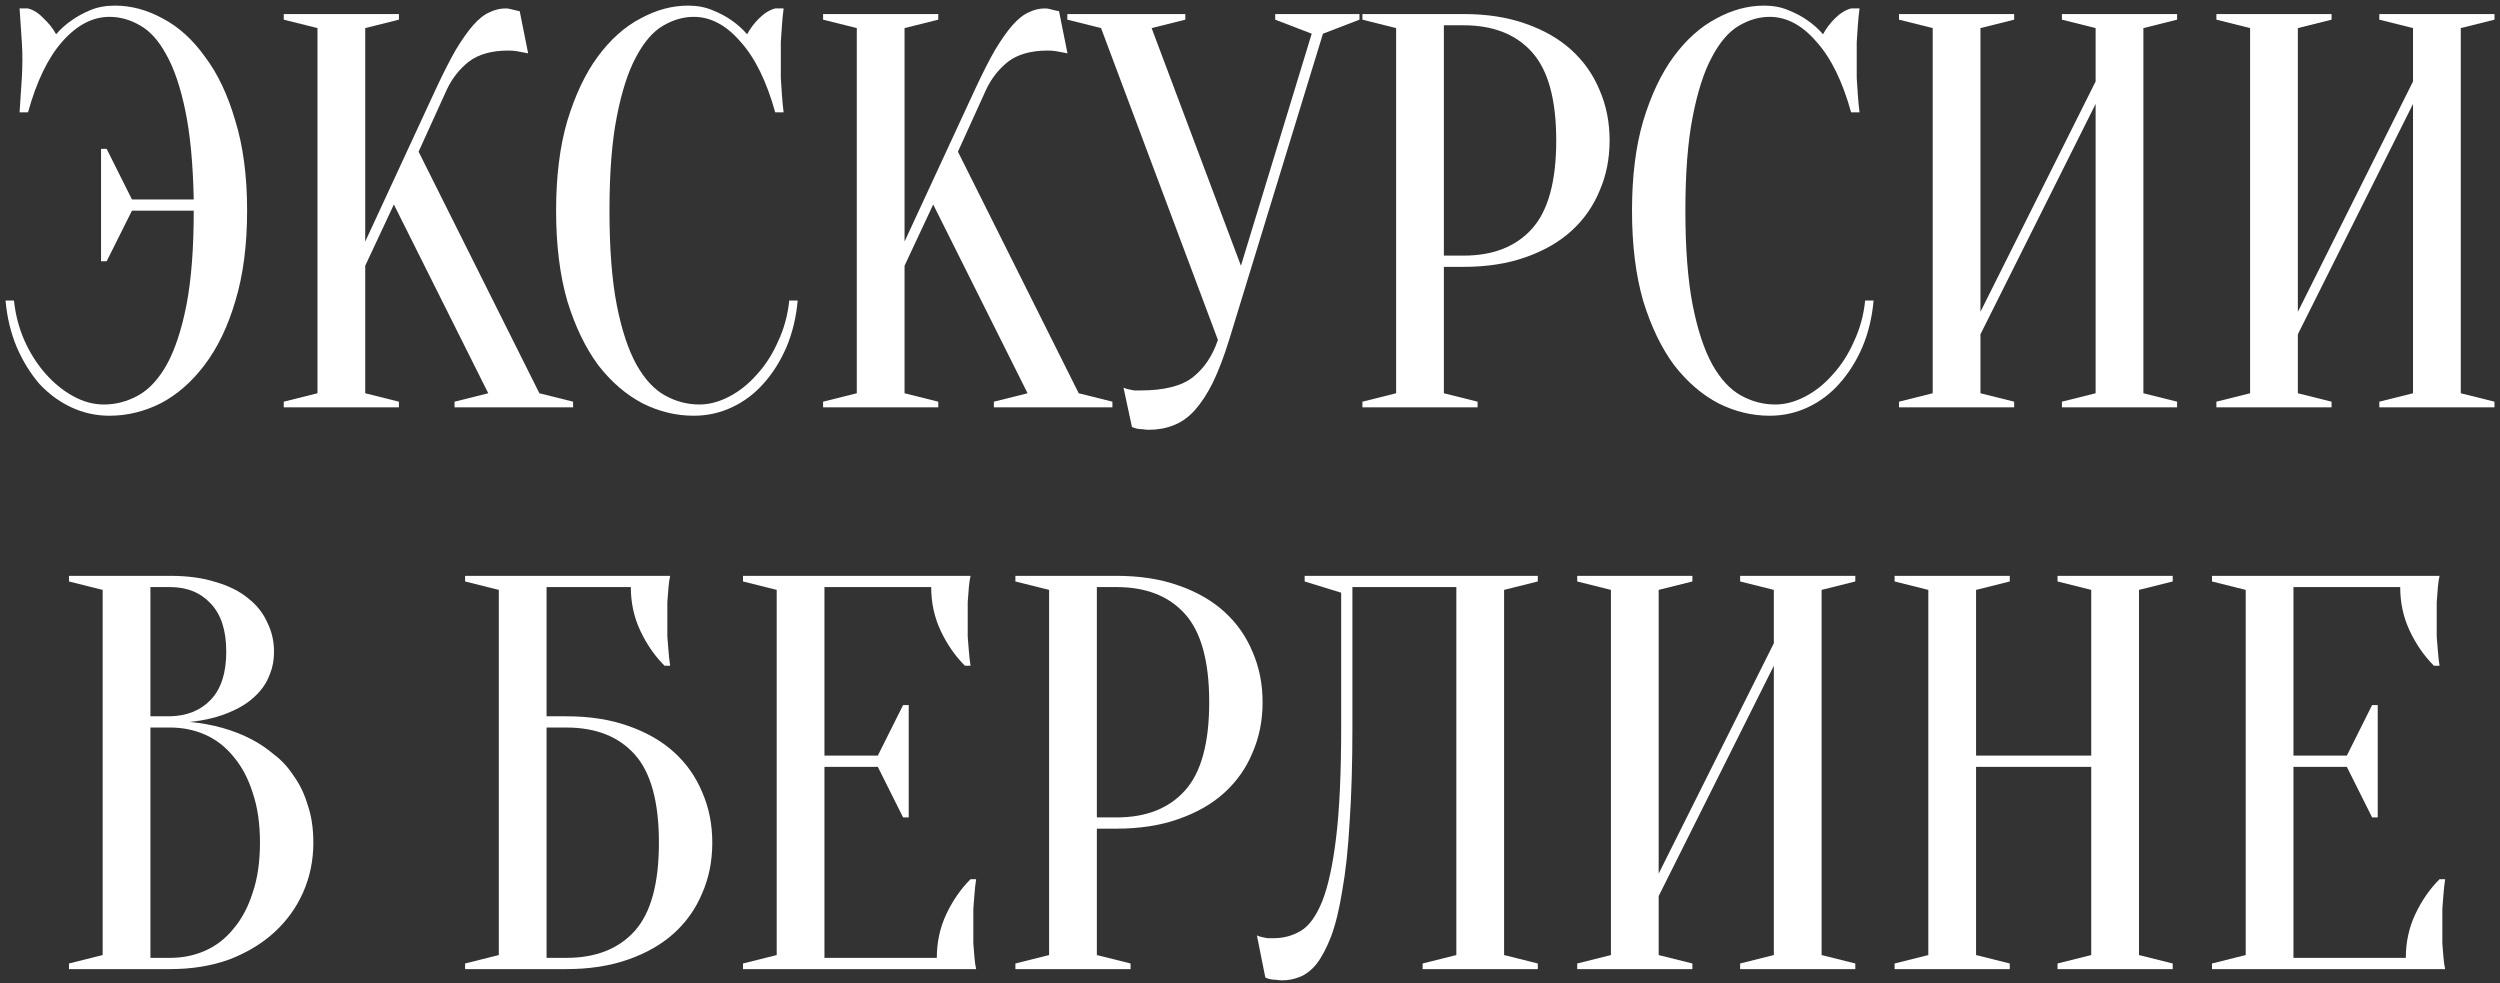 <?xml version="1.0" encoding="UTF-8"?> <svg xmlns="http://www.w3.org/2000/svg" width="356" height="140" viewBox="0 0 356 140" fill="none"><rect x="0" y="0" width="356" height="140" fill="#333333" stroke="none"/><path d="M15.589 2.4C13.189 2.4 10.949 3.573 8.869 5.92C6.842 8.213 5.216 11.573 3.989 16H2.789C2.842 15.2 2.896 14.373 2.949 13.52C3.002 12.773 3.056 11.973 3.109 11.12C3.162 10.213 3.189 9.307 3.189 8.4C3.189 7.6 3.162 6.8 3.109 6C3.056 5.147 3.002 4.347 2.949 3.6C2.896 2.8 2.842 2 2.789 1.2H3.989C4.789 1.413 5.536 1.893 6.229 2.64C6.976 3.333 7.562 4.08 7.989 4.88C8.629 4.133 9.376 3.467 10.229 2.88C10.976 2.347 11.856 1.867 12.869 1.44C13.882 1.013 15.056 0.8 16.389 0.8C18.682 0.8 20.949 1.413 23.189 2.64C25.429 3.813 27.429 5.627 29.189 8.08C31.002 10.48 32.442 13.52 33.509 17.2C34.629 20.827 35.189 25.093 35.189 30C35.189 34.907 34.629 39.2 33.509 42.88C32.442 46.507 30.976 49.547 29.109 52C27.296 54.4 25.216 56.213 22.869 57.44C20.522 58.613 18.096 59.2 15.589 59.2C13.669 59.2 11.856 58.8 10.149 58C8.442 57.2 6.922 56.08 5.589 54.64C4.309 53.147 3.242 51.413 2.389 49.44C1.536 47.413 1.002 45.2 0.789 42.8H1.989C2.202 44.827 2.709 46.747 3.509 48.56C4.309 50.32 5.296 51.867 6.469 53.2C7.642 54.533 8.949 55.6 10.389 56.4C11.829 57.2 13.296 57.6 14.789 57.6C16.496 57.6 18.122 57.173 19.669 56.32C21.216 55.467 22.576 54 23.749 51.92C24.922 49.787 25.856 46.96 26.549 43.44C27.242 39.867 27.589 35.387 27.589 30H18.789L15.189 37.2H14.389V21.2H15.189L18.789 28.4H27.589C27.482 23.28 27.082 19.067 26.389 15.76C25.696 12.4 24.789 9.733 23.669 7.76C22.602 5.787 21.349 4.4 19.909 3.6C18.522 2.8 17.082 2.4 15.589 2.4Z" fill="white"></path><path d="M52.008 37.84V56L56.808 57.2V58H40.408V57.2L45.208 56V4L40.408 2.8V2H56.808V2.8L52.008 4V34.4L62.008 12.8C63.075 10.507 64.034 8.613 64.888 7.12C65.794 5.627 66.621 4.453 67.368 3.6C68.168 2.693 68.941 2.08 69.688 1.76C70.434 1.387 71.208 1.2 72.008 1.2C72.221 1.2 72.434 1.227 72.648 1.28C72.861 1.333 73.075 1.387 73.288 1.44C73.501 1.493 73.741 1.547 74.008 1.6L75.208 7.6C74.941 7.547 74.674 7.493 74.408 7.44C74.141 7.387 73.848 7.333 73.528 7.28C73.208 7.227 72.835 7.2 72.408 7.2C70.008 7.2 68.115 7.733 66.728 8.8C65.394 9.867 64.355 11.2 63.608 12.8L59.608 21.6L76.808 56L81.608 57.2V58H64.728V57.2L69.528 56L56.088 29.12L52.008 37.84Z" fill="white"></path><path d="M98.789 2.4C97.296 2.4 95.829 2.827 94.389 3.68C92.949 4.533 91.669 6.027 90.549 8.16C89.429 10.24 88.522 13.067 87.829 16.64C87.136 20.16 86.789 24.613 86.789 30C86.789 35.387 87.136 39.867 87.829 43.44C88.522 46.96 89.456 49.787 90.629 51.92C91.802 54 93.162 55.467 94.709 56.32C96.256 57.173 97.882 57.6 99.589 57.6C100.976 57.6 102.389 57.227 103.829 56.48C105.269 55.733 106.576 54.693 107.749 53.36C108.976 52.027 109.989 50.453 110.789 48.64C111.642 46.827 112.176 44.88 112.389 42.8H113.589C113.376 45.2 112.842 47.413 111.989 49.44C111.136 51.413 110.042 53.147 108.709 54.64C107.429 56.08 105.936 57.2 104.229 58C102.522 58.8 100.709 59.2 98.789 59.2C96.282 59.2 93.856 58.613 91.509 57.44C89.162 56.213 87.056 54.4 85.189 52C83.376 49.547 81.909 46.507 80.789 42.88C79.722 39.2 79.189 34.907 79.189 30C79.189 25.093 79.722 20.827 80.789 17.2C81.909 13.52 83.349 10.48 85.109 8.08C86.922 5.627 88.949 3.813 91.189 2.64C93.429 1.413 95.696 0.8 97.989 0.8C99.269 0.8 100.416 1.013 101.429 1.44C102.496 1.867 103.402 2.347 104.149 2.88C105.002 3.467 105.749 4.133 106.389 4.88C106.816 4.08 107.376 3.333 108.069 2.64C108.816 1.893 109.589 1.413 110.389 1.2H111.589C111.482 2 111.402 2.8 111.349 3.6C111.296 4.347 111.242 5.147 111.189 6C111.189 6.8 111.189 7.6 111.189 8.4C111.189 9.307 111.189 10.213 111.189 11.12C111.242 11.973 111.296 12.773 111.349 13.52C111.402 14.373 111.482 15.2 111.589 16H110.389C109.162 11.573 107.509 8.213 105.429 5.92C103.402 3.573 101.189 2.4 98.789 2.4Z" fill="white"></path><path d="M128.808 37.84V56L133.608 57.2V58H117.208V57.2L122.008 56V4L117.208 2.8V2H133.608V2.8L128.808 4V34.4L138.808 12.8C139.874 10.507 140.834 8.613 141.688 7.12C142.594 5.627 143.421 4.453 144.168 3.6C144.968 2.693 145.741 2.08 146.488 1.76C147.234 1.387 148.008 1.2 148.808 1.2C149.021 1.2 149.234 1.227 149.448 1.28C149.661 1.333 149.874 1.387 150.088 1.44C150.301 1.493 150.541 1.547 150.808 1.6L152.008 7.6C151.741 7.547 151.474 7.493 151.208 7.44C150.941 7.387 150.648 7.333 150.328 7.28C150.008 7.227 149.634 7.2 149.208 7.2C146.808 7.2 144.914 7.733 143.528 8.8C142.194 9.867 141.154 11.2 140.408 12.8L136.408 21.6L153.608 56L158.408 57.2V58H141.528V57.2L146.328 56L132.888 29.12L128.808 37.84Z" fill="white"></path><path d="M176.709 37.84L186.789 4.8L181.589 2.8V2H193.589V2.8L188.389 4.8L175.029 48.4C174.282 50.8 173.509 52.827 172.709 54.48C171.909 56.08 171.056 57.387 170.149 58.4C169.242 59.413 168.229 60.133 167.109 60.56C166.042 60.987 164.869 61.2 163.589 61.2C163.269 61.2 162.976 61.173 162.709 61.12C162.442 61.12 162.176 61.093 161.909 61.04C161.642 60.987 161.402 60.907 161.189 60.8L159.989 55.2C160.202 55.307 160.442 55.387 160.709 55.44C160.976 55.493 161.242 55.547 161.509 55.6C161.776 55.6 162.069 55.6 162.389 55.6C165.802 55.6 168.309 54.96 169.909 53.68C171.509 52.4 172.682 50.64 173.429 48.4L156.789 4L151.989 2.8V2H168.789V2.8L163.989 4L176.709 37.84Z" fill="white"></path><path d="M205.608 38V56L210.408 57.2V58H194.008V57.2L198.808 56V4L194.008 2.8V2H208.408C211.714 2 214.648 2.453 217.208 3.36C219.821 4.267 222.008 5.52 223.768 7.12C225.528 8.72 226.861 10.613 227.768 12.8C228.728 14.987 229.208 17.387 229.208 20C229.208 22.613 228.728 25.013 227.768 27.2C226.861 29.387 225.528 31.28 223.768 32.88C222.008 34.48 219.821 35.733 217.208 36.64C214.648 37.547 211.714 38 208.408 38H205.608ZM205.608 36.4H208.408C212.621 36.4 215.874 35.12 218.168 32.56C220.461 30 221.608 25.813 221.608 20C221.608 14.187 220.461 10 218.168 7.44C215.874 4.88 212.621 3.6 208.408 3.6H205.608V36.4Z" fill="white"></path><path d="M251.998 2.4C250.505 2.4 249.038 2.827 247.598 3.68C246.158 4.533 244.878 6.027 243.758 8.16C242.638 10.24 241.732 13.067 241.038 16.64C240.345 20.16 239.998 24.613 239.998 30C239.998 35.387 240.345 39.867 241.038 43.44C241.732 46.96 242.665 49.787 243.838 51.92C245.012 54 246.372 55.467 247.918 56.32C249.465 57.173 251.092 57.6 252.798 57.6C254.185 57.6 255.598 57.227 257.038 56.48C258.478 55.733 259.785 54.693 260.958 53.36C262.185 52.027 263.198 50.453 263.998 48.64C264.852 46.827 265.385 44.88 265.598 42.8H266.798C266.585 45.2 266.052 47.413 265.198 49.44C264.345 51.413 263.252 53.147 261.918 54.64C260.638 56.08 259.145 57.2 257.438 58C255.732 58.8 253.918 59.2 251.998 59.2C249.492 59.2 247.065 58.613 244.718 57.44C242.372 56.213 240.265 54.4 238.398 52C236.585 49.547 235.118 46.507 233.998 42.88C232.932 39.2 232.398 34.907 232.398 30C232.398 25.093 232.932 20.827 233.998 17.2C235.118 13.52 236.558 10.48 238.318 8.08C240.132 5.627 242.158 3.813 244.398 2.64C246.638 1.413 248.905 0.8 251.198 0.8C252.478 0.8 253.625 1.013 254.638 1.44C255.705 1.867 256.612 2.347 257.358 2.88C258.212 3.467 258.958 4.133 259.598 4.88C260.025 4.08 260.585 3.333 261.278 2.64C262.025 1.893 262.798 1.413 263.598 1.2H264.798C264.692 2 264.612 2.8 264.558 3.6C264.505 4.347 264.452 5.147 264.398 6C264.398 6.8 264.398 7.6 264.398 8.4C264.398 9.307 264.398 10.213 264.398 11.12C264.452 11.973 264.505 12.773 264.558 13.52C264.612 14.373 264.692 15.2 264.798 16H263.598C262.372 11.573 260.718 8.213 258.638 5.92C256.612 3.573 254.398 2.4 251.998 2.4Z" fill="white"></path><path d="M282.017 47.6V56L286.817 57.2V58H270.417V57.2L275.217 56V4L270.417 2.8V2H286.817V2.8L282.017 4V44.4L298.417 11.6V4L293.617 2.8V2H310.017V2.8L305.217 4V56L310.017 57.2V58H293.617V57.2L298.417 56V14.8L282.017 47.6Z" fill="white"></path><path d="M327.214 47.6V56L332.014 57.2V58H315.614V57.2L320.414 56V4L315.614 2.8V2H332.014V2.8L327.214 4V44.4L343.614 11.6V4L338.814 2.8V2H355.214V2.8L350.414 4V56L355.214 57.2V58H338.814V57.2L343.614 56V14.8L327.214 47.6Z" fill="white"></path><path d="M9.82 138V137.2L14.62 136V84L9.82 82.8V82H24.22C26.727 82 28.887 82.293 30.7 82.88C32.567 83.413 34.114 84.187 35.34 85.2C36.567 86.16 37.474 87.307 38.06 88.64C38.7 89.92 39.02 91.307 39.02 92.8C39.02 93.973 38.834 95.013 38.46 95.92C38.14 96.827 37.687 97.627 37.1 98.32C36.567 98.96 35.927 99.547 35.18 100.08C34.487 100.56 33.767 100.96 33.02 101.28C31.26 102.08 29.26 102.587 27.02 102.8C30.327 103.12 33.26 103.947 35.82 105.28C36.94 105.867 38.007 106.587 39.02 107.44C40.087 108.24 41.02 109.253 41.82 110.48C42.674 111.653 43.34 113.04 43.82 114.64C44.354 116.187 44.62 117.973 44.62 120C44.62 122.507 44.14 124.853 43.18 127.04C42.22 129.227 40.834 131.147 39.02 132.8C37.26 134.4 35.127 135.68 32.62 136.64C30.114 137.547 27.314 138 24.22 138H9.82ZM21.42 103.6V136.4H24.22C26.034 136.4 27.714 136.053 29.26 135.36C30.807 134.667 32.14 133.627 33.26 132.24C34.434 130.853 35.34 129.147 35.98 127.12C36.674 125.093 37.02 122.72 37.02 120C37.02 117.28 36.674 114.907 35.98 112.88C35.34 110.853 34.434 109.147 33.26 107.76C32.14 106.373 30.807 105.333 29.26 104.64C27.714 103.947 26.034 103.6 24.22 103.6H21.42ZM21.42 102H24.22C26.62 101.947 28.54 101.173 29.98 99.68C31.474 98.133 32.22 95.84 32.22 92.8C32.22 89.76 31.474 87.467 29.98 85.92C28.54 84.373 26.62 83.6 24.22 83.6H21.42V102Z" fill="white"></path><path d="M77.83 102H80.63C83.936 102 86.87 102.453 89.43 103.36C92.043 104.267 94.23 105.52 95.99 107.12C97.75 108.72 99.083 110.613 99.99 112.8C100.95 114.987 101.43 117.387 101.43 120C101.43 122.613 100.95 125.013 99.99 127.2C99.083 129.387 97.75 131.28 95.99 132.88C94.23 134.48 92.043 135.733 89.43 136.64C86.87 137.547 83.936 138 80.63 138H66.23V137.2L71.03 136V84L66.23 82.8V82H95.43C95.323 82.48 95.243 83.04 95.19 83.68C95.136 84.267 95.083 84.96 95.03 85.76C95.03 86.507 95.03 87.387 95.03 88.4C95.03 89.147 95.03 89.893 95.03 90.64C95.083 91.333 95.136 92 95.19 92.64C95.243 93.387 95.323 94.107 95.43 94.8H94.63C93.243 93.413 92.096 91.76 91.19 89.84C90.283 87.92 89.83 85.84 89.83 83.6H77.83V102ZM77.83 136.4H80.63C84.843 136.4 88.096 135.12 90.39 132.56C92.683 130 93.83 125.813 93.83 120C93.83 114.187 92.683 110 90.39 107.44C88.096 104.88 84.843 103.6 80.63 103.6H77.83V136.4Z" fill="white"></path><path d="M133.402 136.4C133.402 134.16 133.855 132.08 134.762 130.16C135.668 128.24 136.815 126.587 138.202 125.2H139.002C138.895 125.893 138.815 126.613 138.762 127.36C138.708 128 138.655 128.693 138.602 129.44C138.602 130.187 138.602 130.907 138.602 131.6C138.602 132.613 138.602 133.52 138.602 134.32C138.655 135.067 138.708 135.733 138.762 136.32C138.815 136.96 138.895 137.52 139.002 138H105.802V137.2L110.602 136V84L105.802 82.8V82H138.202C138.095 82.48 138.015 83.04 137.962 83.68C137.908 84.267 137.855 84.96 137.802 85.76C137.802 86.507 137.802 87.387 137.802 88.4C137.802 89.147 137.802 89.893 137.802 90.64C137.855 91.333 137.908 92 137.962 92.64C138.015 93.387 138.095 94.107 138.202 94.8H137.402C136.015 93.413 134.868 91.76 133.962 89.84C133.055 87.92 132.602 85.84 132.602 83.6H117.402V107.6H125.002L128.602 100.4H129.402V116.4H128.602L125.002 109.2H117.402V136.4H133.402Z" fill="white"></path><path d="M156.192 118V136L160.992 137.2V138H144.592V137.2L149.392 136V84L144.592 82.8V82H158.992C162.299 82 165.232 82.453 167.792 83.36C170.406 84.267 172.592 85.52 174.352 87.12C176.112 88.72 177.446 90.613 178.352 92.8C179.312 94.987 179.792 97.387 179.792 100C179.792 102.613 179.312 105.013 178.352 107.2C177.446 109.387 176.112 111.28 174.352 112.88C172.592 114.48 170.406 115.733 167.792 116.64C165.232 117.547 162.299 118 158.992 118H156.192ZM156.192 116.4H158.992C163.206 116.4 166.459 115.12 168.752 112.56C171.046 110 172.192 105.813 172.192 100C172.192 94.187 171.046 90 168.752 87.44C166.459 84.88 163.206 83.6 158.992 83.6H156.192V116.4Z" fill="white"></path><path d="M192.583 103.6C192.583 108.773 192.449 113.28 192.183 117.12C191.969 120.907 191.623 124.133 191.143 126.8C190.716 129.467 190.183 131.653 189.543 133.36C188.903 135.013 188.209 136.32 187.463 137.28C186.716 138.187 185.916 138.8 185.063 139.12C184.263 139.44 183.436 139.6 182.583 139.6C182.263 139.6 181.969 139.573 181.703 139.52C181.436 139.52 181.169 139.493 180.903 139.44C180.636 139.387 180.396 139.307 180.183 139.2L178.983 133.2C179.196 133.307 179.436 133.387 179.703 133.44C179.969 133.493 180.236 133.547 180.503 133.6C180.769 133.6 181.063 133.6 181.383 133.6C182.769 133.6 184.049 133.253 185.223 132.56C186.396 131.867 187.409 130.48 188.263 128.4C189.116 126.267 189.783 123.227 190.263 119.28C190.743 115.333 190.983 110.107 190.983 103.6V84.4L185.783 82.8V82H218.983V82.8L214.183 84V136L218.983 137.2V138H202.583V137.2L207.383 136V83.6H192.583V103.6Z" fill="white"></path><path d="M236.195 127.6V136L240.995 137.2V138H224.595V137.2L229.395 136V84L224.595 82.8V82H240.995V82.8L236.195 84V124.4L252.595 91.6V84L247.795 82.8V82H264.195V82.8L259.395 84V136L264.195 137.2V138H247.795V137.2L252.595 136V94.8L236.195 127.6Z" fill="white"></path><path d="M281.392 109.2V136L286.192 137.2V138H269.792V137.2L274.592 136V84L269.792 82.8V82H286.192V82.8L281.392 84V107.6H297.792V84L292.992 82.8V82H309.392V82.8L304.592 84V136L309.392 137.2V138H292.992V137.2L297.792 136V109.2H281.392Z" fill="white"></path><path d="M342.589 136.4C342.589 134.16 343.042 132.08 343.949 130.16C344.856 128.24 346.002 126.587 347.389 125.2H348.189C348.082 125.893 348.002 126.613 347.949 127.36C347.896 128 347.842 128.693 347.789 129.44C347.789 130.187 347.789 130.907 347.789 131.6C347.789 132.613 347.789 133.52 347.789 134.32C347.842 135.067 347.896 135.733 347.949 136.32C348.002 136.96 348.082 137.52 348.189 138H314.989V137.2L319.789 136V84L314.989 82.8V82H347.389C347.282 82.48 347.202 83.04 347.149 83.68C347.096 84.267 347.042 84.96 346.989 85.76C346.989 86.507 346.989 87.387 346.989 88.4C346.989 89.147 346.989 89.893 346.989 90.64C347.042 91.333 347.096 92 347.149 92.64C347.202 93.387 347.282 94.107 347.389 94.8H346.589C345.202 93.413 344.056 91.76 343.149 89.84C342.242 87.92 341.789 85.84 341.789 83.6H326.589V107.6H334.189L337.789 100.4H338.589V116.4H337.789L334.189 109.2H326.589V136.4H342.589Z" fill="white"></path></svg> 